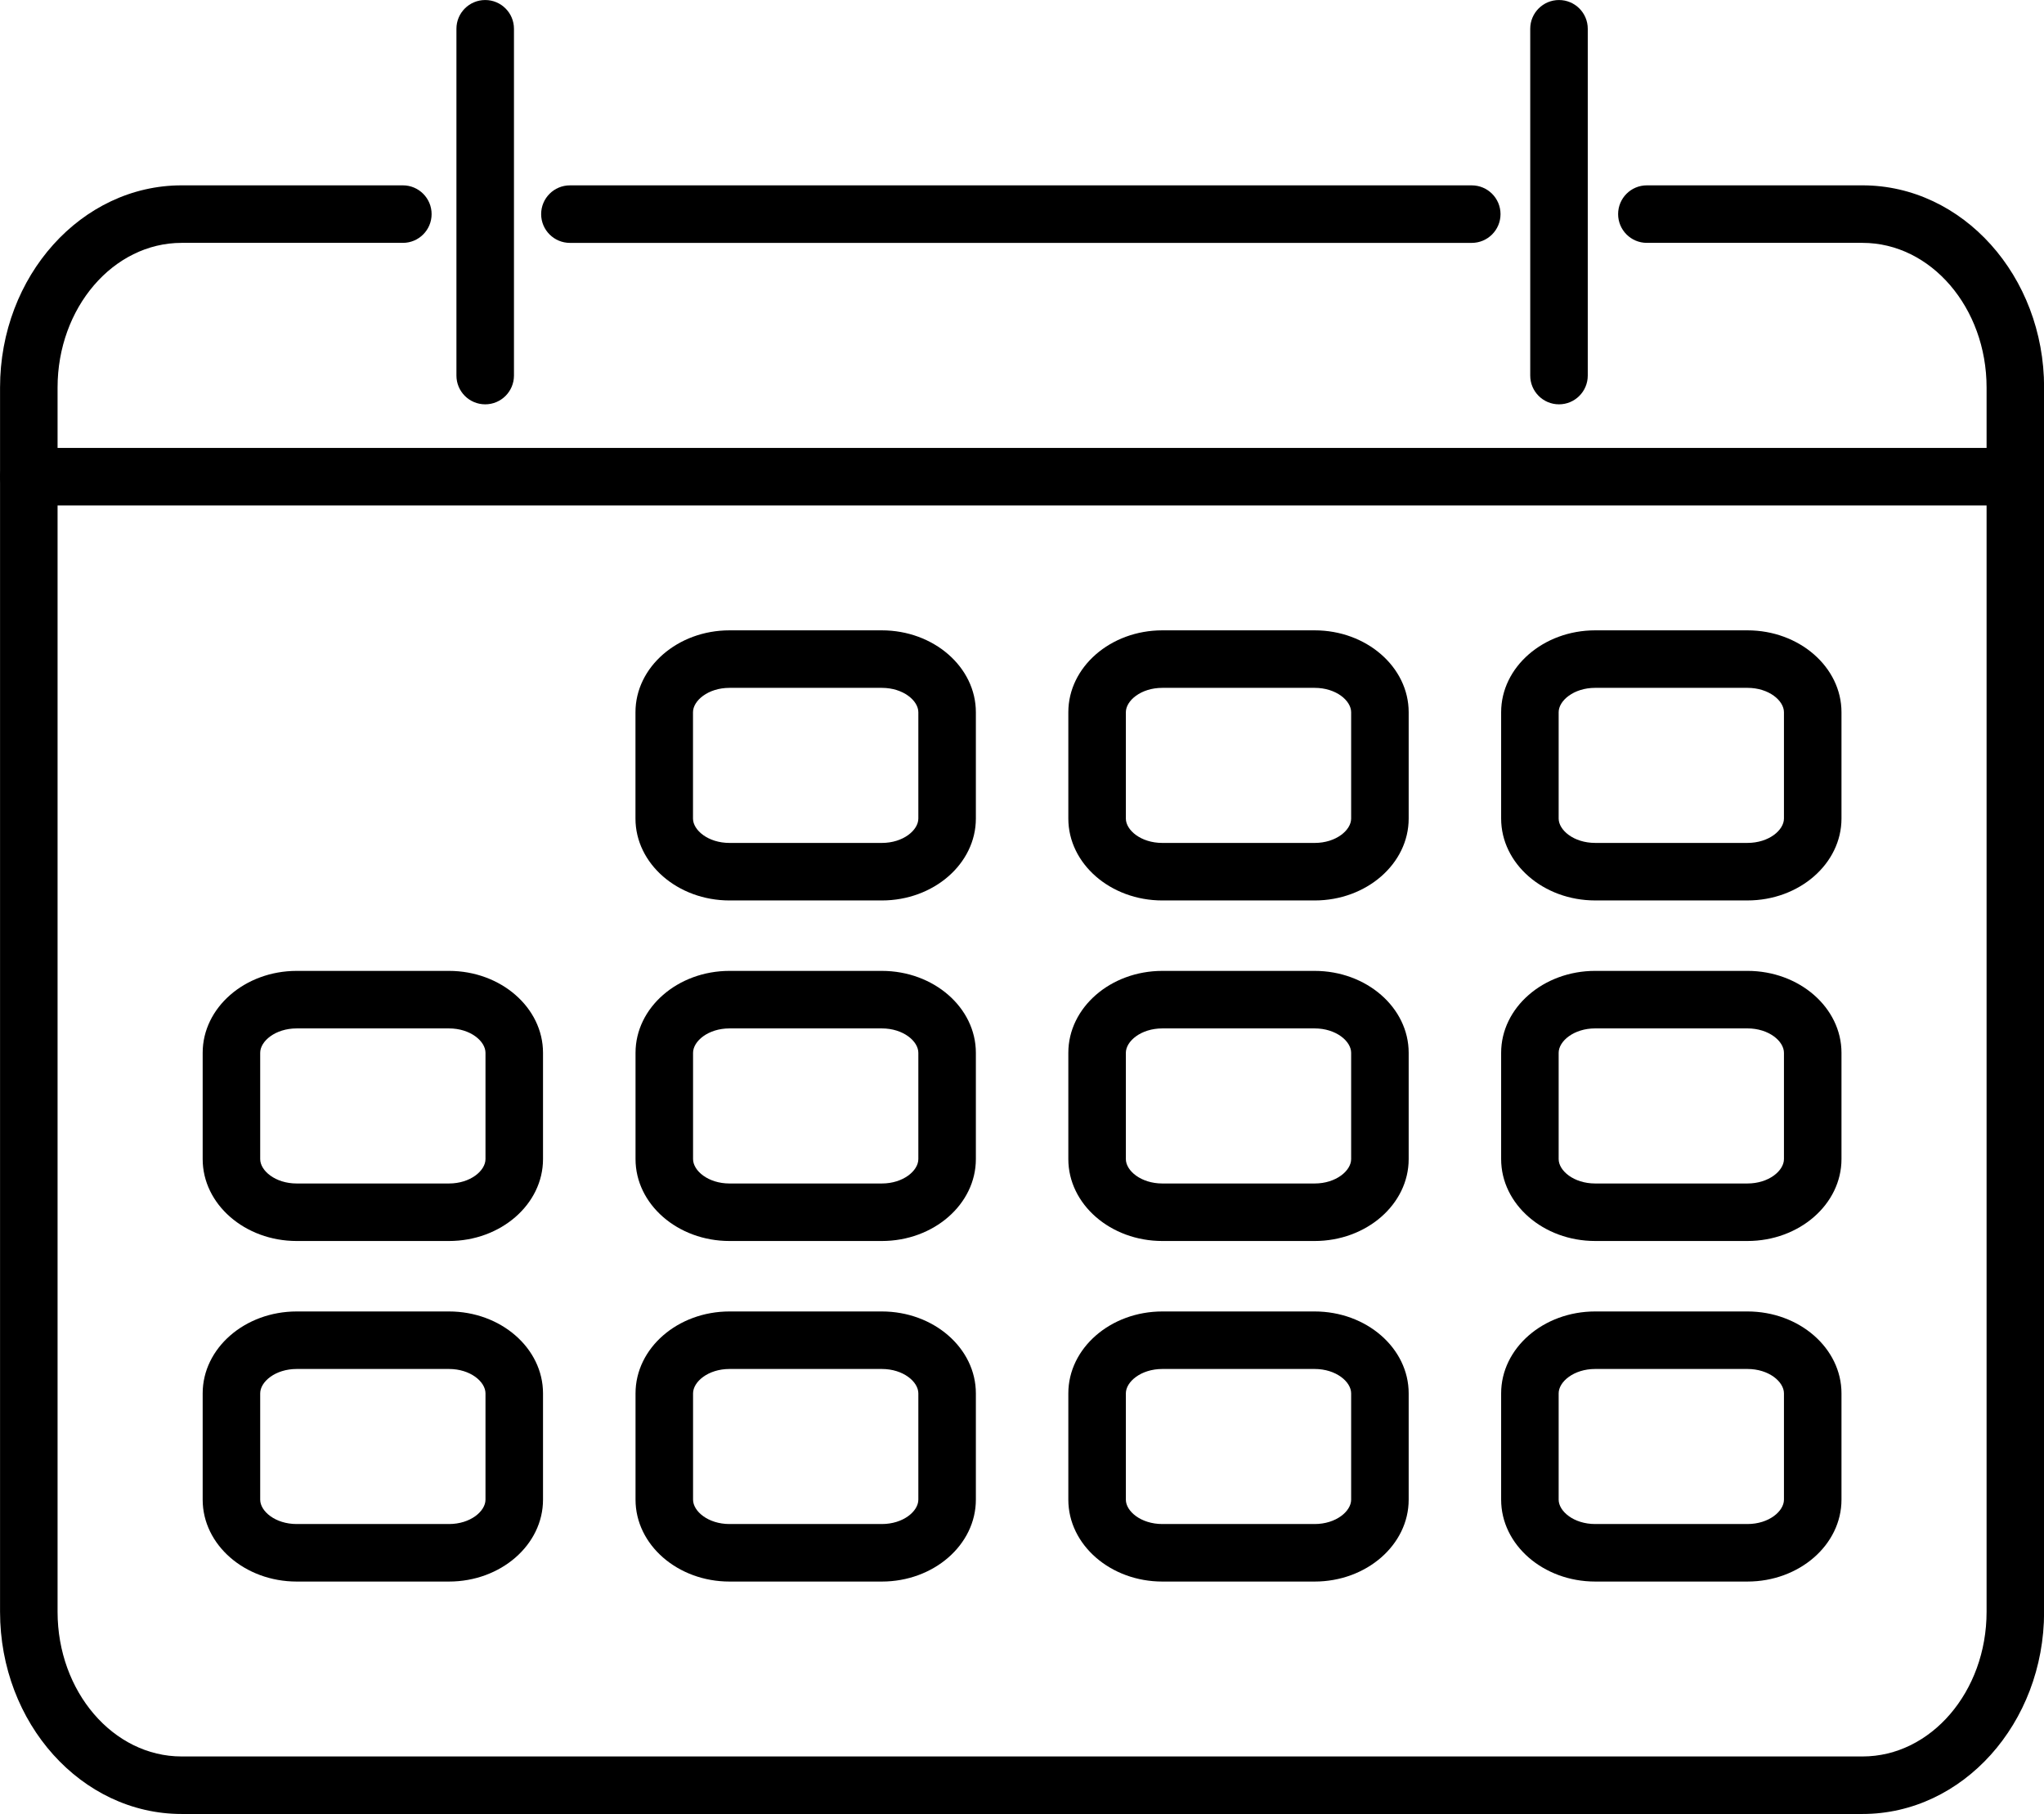 <?xml version="1.0" encoding="UTF-8" standalone="no"?><svg xmlns="http://www.w3.org/2000/svg" xmlns:xlink="http://www.w3.org/1999/xlink" fill="#000000" height="1281.7" preserveAspectRatio="xMidYMid meet" version="1" viewBox="504.2 585.4 1444.0 1281.7" width="1444" zoomAndPan="magnify"><g fill="#000000" id="change1_1"><path d="M 1820 1867.078 L 632.5 1867.078 C 561.777 1867.078 504.234 1803.008 504.234 1724.25 L 504.234 859.195 C 504.234 780.426 561.777 716.359 632.5 716.359 L 788.805 716.359 C 800.023 716.359 809.113 725.457 809.113 736.68 C 809.113 747.902 800.023 757 788.805 757 L 632.5 757 C 584.195 757 544.871 802.852 544.871 859.195 L 544.871 1724.25 C 544.871 1780.609 584.195 1826.438 632.5 1826.438 L 1820 1826.438 C 1868.312 1826.438 1907.637 1780.609 1907.637 1724.25 L 1907.637 859.195 C 1907.637 802.852 1868.312 757 1820 757 L 1667.641 757 C 1656.402 757 1647.332 747.902 1647.332 736.68 C 1647.332 725.457 1656.402 716.359 1667.641 716.359 L 1820 716.359 C 1890.723 716.359 1948.273 780.426 1948.273 859.195 L 1948.273 1724.25 C 1948.273 1803.008 1890.723 1867.078 1820 1867.078" fill="inherit"/><path d="M 1543.93 757.016 L 906.828 757.016 C 895.605 757.016 886.496 747.91 886.496 736.691 C 886.496 725.465 895.605 716.371 906.828 716.371 L 1543.93 716.371 C 1555.137 716.371 1564.254 725.465 1564.254 736.691 C 1564.254 747.91 1555.137 757.016 1543.93 757.016" fill="inherit"/><path d="M 846.984 871.082 C 835.746 871.082 826.652 861.984 826.652 850.762 L 826.652 605.727 C 826.652 594.512 835.746 585.418 846.984 585.418 C 858.184 585.418 867.297 594.512 867.297 605.727 L 867.297 850.762 C 867.297 861.984 858.184 871.082 846.984 871.082" fill="inherit"/><path d="M 1605.566 871.082 C 1594.34 871.082 1585.246 861.984 1585.246 850.762 L 1585.246 605.727 C 1585.246 594.512 1594.34 585.418 1605.566 585.418 C 1616.781 585.418 1625.887 594.512 1625.887 605.727 L 1625.887 850.762 C 1625.887 861.984 1616.781 871.082 1605.566 871.082" fill="inherit"/><path d="M 1927.965 942.539 L 524.562 942.539 C 513.344 942.539 504.234 933.434 504.234 922.219 C 504.234 910.996 513.344 901.902 524.562 901.902 L 1927.965 901.902 C 1939.191 901.902 1948.273 910.996 1948.273 922.219 C 1948.273 933.434 1939.191 942.539 1927.965 942.539" fill="inherit"/><path d="M 1631.137 1071.402 C 1615.934 1071.402 1605.324 1080.48 1605.324 1088.633 L 1605.324 1163.75 C 1605.324 1171.891 1615.934 1180.969 1631.137 1180.969 L 1738.691 1180.969 C 1753.887 1180.969 1764.484 1171.891 1764.484 1163.75 L 1764.484 1088.633 C 1764.484 1080.48 1753.887 1071.402 1738.691 1071.402 Z M 1738.691 1221.613 L 1631.137 1221.613 C 1594.492 1221.613 1564.691 1195.656 1564.691 1163.75 L 1564.691 1088.633 C 1564.691 1056.738 1594.492 1030.77 1631.137 1030.77 L 1738.691 1030.77 C 1775.324 1030.77 1805.129 1056.738 1805.129 1088.633 L 1805.129 1163.75 C 1805.129 1195.656 1775.324 1221.613 1738.691 1221.613" fill="inherit"/><path d="M 1325.328 1071.41 C 1310.148 1071.41 1299.57 1080.488 1299.57 1088.641 L 1299.57 1163.762 C 1299.57 1171.898 1310.148 1180.98 1325.328 1180.98 L 1432.969 1180.98 C 1448.148 1180.98 1458.73 1171.898 1458.73 1163.762 L 1458.73 1088.641 C 1458.73 1080.488 1448.148 1071.41 1432.969 1071.41 Z M 1432.969 1221.621 L 1325.328 1221.621 C 1288.711 1221.621 1258.93 1195.66 1258.93 1163.762 L 1258.93 1088.641 C 1258.93 1056.738 1288.711 1030.77 1325.328 1030.77 L 1432.969 1030.77 C 1469.578 1030.77 1499.371 1056.738 1499.371 1088.641 L 1499.371 1163.762 C 1499.371 1195.66 1469.578 1221.621 1432.969 1221.621" fill="inherit"/><path d="M 1019.578 1071.41 C 1004.379 1071.41 993.773 1080.488 993.773 1088.641 L 993.773 1163.762 C 993.773 1171.898 1004.379 1180.98 1019.578 1180.98 L 1127.172 1180.98 C 1142.371 1180.98 1152.969 1171.898 1152.969 1163.762 L 1152.969 1088.641 C 1152.969 1080.488 1142.371 1071.41 1127.172 1071.41 Z M 1127.172 1221.621 L 1019.578 1221.621 C 982.938 1221.621 953.133 1195.66 953.133 1163.762 L 953.133 1088.641 C 953.133 1056.738 982.938 1030.77 1019.578 1030.77 L 1127.172 1030.77 C 1163.809 1030.77 1193.609 1056.738 1193.609 1088.641 L 1193.609 1163.762 C 1193.609 1195.66 1163.809 1221.621 1127.172 1221.621" fill="inherit"/><path d="M 1631.137 1312.023 C 1615.934 1312.023 1605.324 1321.105 1605.324 1329.27 L 1605.324 1404.355 C 1605.324 1412.516 1615.934 1421.598 1631.137 1421.598 L 1738.691 1421.598 C 1753.887 1421.598 1764.484 1412.516 1764.484 1404.355 L 1764.484 1329.27 C 1764.484 1321.105 1753.887 1312.023 1738.691 1312.023 Z M 1738.691 1462.234 L 1631.137 1462.234 C 1594.492 1462.234 1564.691 1436.277 1564.691 1404.355 L 1564.691 1329.27 C 1564.691 1297.34 1594.492 1271.383 1631.137 1271.383 L 1738.691 1271.383 C 1775.324 1271.383 1805.129 1297.34 1805.129 1329.27 L 1805.129 1404.355 C 1805.129 1436.277 1775.324 1462.234 1738.691 1462.234" fill="inherit"/><path d="M 1325.371 1312.031 C 1310.172 1312.031 1299.57 1321.109 1299.57 1329.27 L 1299.57 1404.359 C 1299.57 1412.52 1310.172 1421.602 1325.371 1421.602 L 1432.922 1421.602 C 1448.121 1421.602 1458.73 1412.52 1458.73 1404.359 L 1458.73 1329.27 C 1458.73 1321.109 1448.121 1312.031 1432.922 1312.031 Z M 1432.922 1462.238 L 1325.371 1462.238 C 1288.73 1462.238 1258.93 1436.281 1258.93 1404.359 L 1258.93 1329.27 C 1258.93 1297.352 1288.73 1271.391 1325.371 1271.391 L 1432.922 1271.391 C 1469.559 1271.391 1499.371 1297.352 1499.371 1329.27 L 1499.371 1404.359 C 1499.371 1436.281 1469.559 1462.238 1432.922 1462.238" fill="inherit"/><path d="M 1019.578 1312.031 C 1004.398 1312.031 993.816 1321.109 993.816 1329.27 L 993.816 1404.359 C 993.816 1412.52 1004.398 1421.602 1019.578 1421.602 L 1127.172 1421.602 C 1142.371 1421.602 1152.969 1412.52 1152.969 1404.359 L 1152.969 1329.27 C 1152.969 1321.109 1142.371 1312.031 1127.172 1312.031 Z M 1127.172 1462.238 L 1019.578 1462.238 C 982.961 1462.238 953.176 1436.281 953.176 1404.359 L 953.176 1329.27 C 953.176 1297.352 982.961 1271.391 1019.578 1271.391 L 1127.172 1271.391 C 1163.809 1271.391 1193.609 1297.352 1193.609 1329.27 L 1193.609 1404.359 C 1193.609 1436.281 1163.809 1462.238 1127.172 1462.238" fill="inherit"/><path d="M 713.82 1312.031 C 698.621 1312.031 688.02 1321.109 688.02 1329.27 L 688.02 1404.359 C 688.02 1412.52 698.621 1421.602 713.82 1421.602 L 821.375 1421.602 C 836.574 1421.602 847.176 1412.52 847.176 1404.359 L 847.176 1329.27 C 847.176 1321.109 836.574 1312.031 821.375 1312.031 Z M 821.375 1462.238 L 713.82 1462.238 C 677.184 1462.238 647.379 1436.281 647.379 1404.359 L 647.379 1329.27 C 647.379 1297.352 677.184 1271.391 713.82 1271.391 L 821.375 1271.391 C 858.012 1271.391 887.816 1297.352 887.816 1329.27 L 887.816 1404.359 C 887.816 1436.281 858.012 1462.238 821.375 1462.238" fill="inherit"/><path d="M 1631.137 1552.656 C 1615.934 1552.656 1605.324 1561.727 1605.324 1569.887 L 1605.324 1644.996 C 1605.324 1653.137 1615.934 1662.215 1631.137 1662.215 L 1738.691 1662.215 C 1753.887 1662.215 1764.484 1653.137 1764.484 1644.996 L 1764.484 1569.887 C 1764.484 1561.727 1753.887 1552.656 1738.691 1552.656 Z M 1738.691 1702.855 L 1631.137 1702.855 C 1594.492 1702.855 1564.691 1676.906 1564.691 1644.996 L 1564.691 1569.887 C 1564.691 1537.965 1594.492 1512.016 1631.137 1512.016 L 1738.691 1512.016 C 1775.324 1512.016 1805.129 1537.965 1805.129 1569.887 L 1805.129 1644.996 C 1805.129 1676.906 1775.324 1702.855 1738.691 1702.855" fill="inherit"/><path d="M 1325.371 1552.66 C 1310.172 1552.66 1299.57 1561.73 1299.57 1569.891 L 1299.57 1645 C 1299.57 1653.141 1310.172 1662.219 1325.371 1662.219 L 1432.922 1662.219 C 1448.121 1662.219 1458.73 1653.141 1458.73 1645 L 1458.73 1569.891 C 1458.73 1561.73 1448.121 1552.66 1432.922 1552.66 Z M 1432.922 1702.859 L 1325.371 1702.859 C 1288.73 1702.859 1258.93 1676.91 1258.93 1645 L 1258.93 1569.891 C 1258.93 1537.969 1288.73 1512.02 1325.371 1512.02 L 1432.922 1512.02 C 1469.559 1512.02 1499.371 1537.969 1499.371 1569.891 L 1499.371 1645 C 1499.371 1676.91 1469.559 1702.859 1432.922 1702.859" fill="inherit"/><path d="M 1019.578 1552.66 C 1004.398 1552.66 993.816 1561.73 993.816 1569.891 L 993.816 1645 C 993.816 1653.141 1004.398 1662.219 1019.578 1662.219 L 1127.172 1662.219 C 1142.371 1662.219 1152.969 1653.141 1152.969 1645 L 1152.969 1569.891 C 1152.969 1561.73 1142.371 1552.66 1127.172 1552.66 Z M 1127.172 1702.859 L 1019.578 1702.859 C 982.961 1702.859 953.176 1676.91 953.176 1645 L 953.176 1569.891 C 953.176 1537.969 982.961 1512.02 1019.578 1512.02 L 1127.172 1512.02 C 1163.809 1512.02 1193.609 1537.969 1193.609 1569.891 L 1193.609 1645 C 1193.609 1676.91 1163.809 1702.859 1127.172 1702.859" fill="inherit"/><path d="M 713.82 1552.66 C 698.621 1552.66 688.02 1561.73 688.02 1569.891 L 688.02 1645 C 688.02 1653.141 698.621 1662.219 713.82 1662.219 L 821.375 1662.219 C 836.574 1662.219 847.176 1653.141 847.176 1645 L 847.176 1569.891 C 847.176 1561.73 836.574 1552.66 821.375 1552.66 Z M 821.375 1702.859 L 713.82 1702.859 C 677.184 1702.859 647.379 1676.91 647.379 1645 L 647.379 1569.891 C 647.379 1537.969 677.184 1512.02 713.82 1512.02 L 821.375 1512.02 C 858.012 1512.02 887.816 1537.969 887.816 1569.891 L 887.816 1645 C 887.816 1676.91 858.012 1702.859 821.375 1702.859" fill="inherit"/></g></svg>